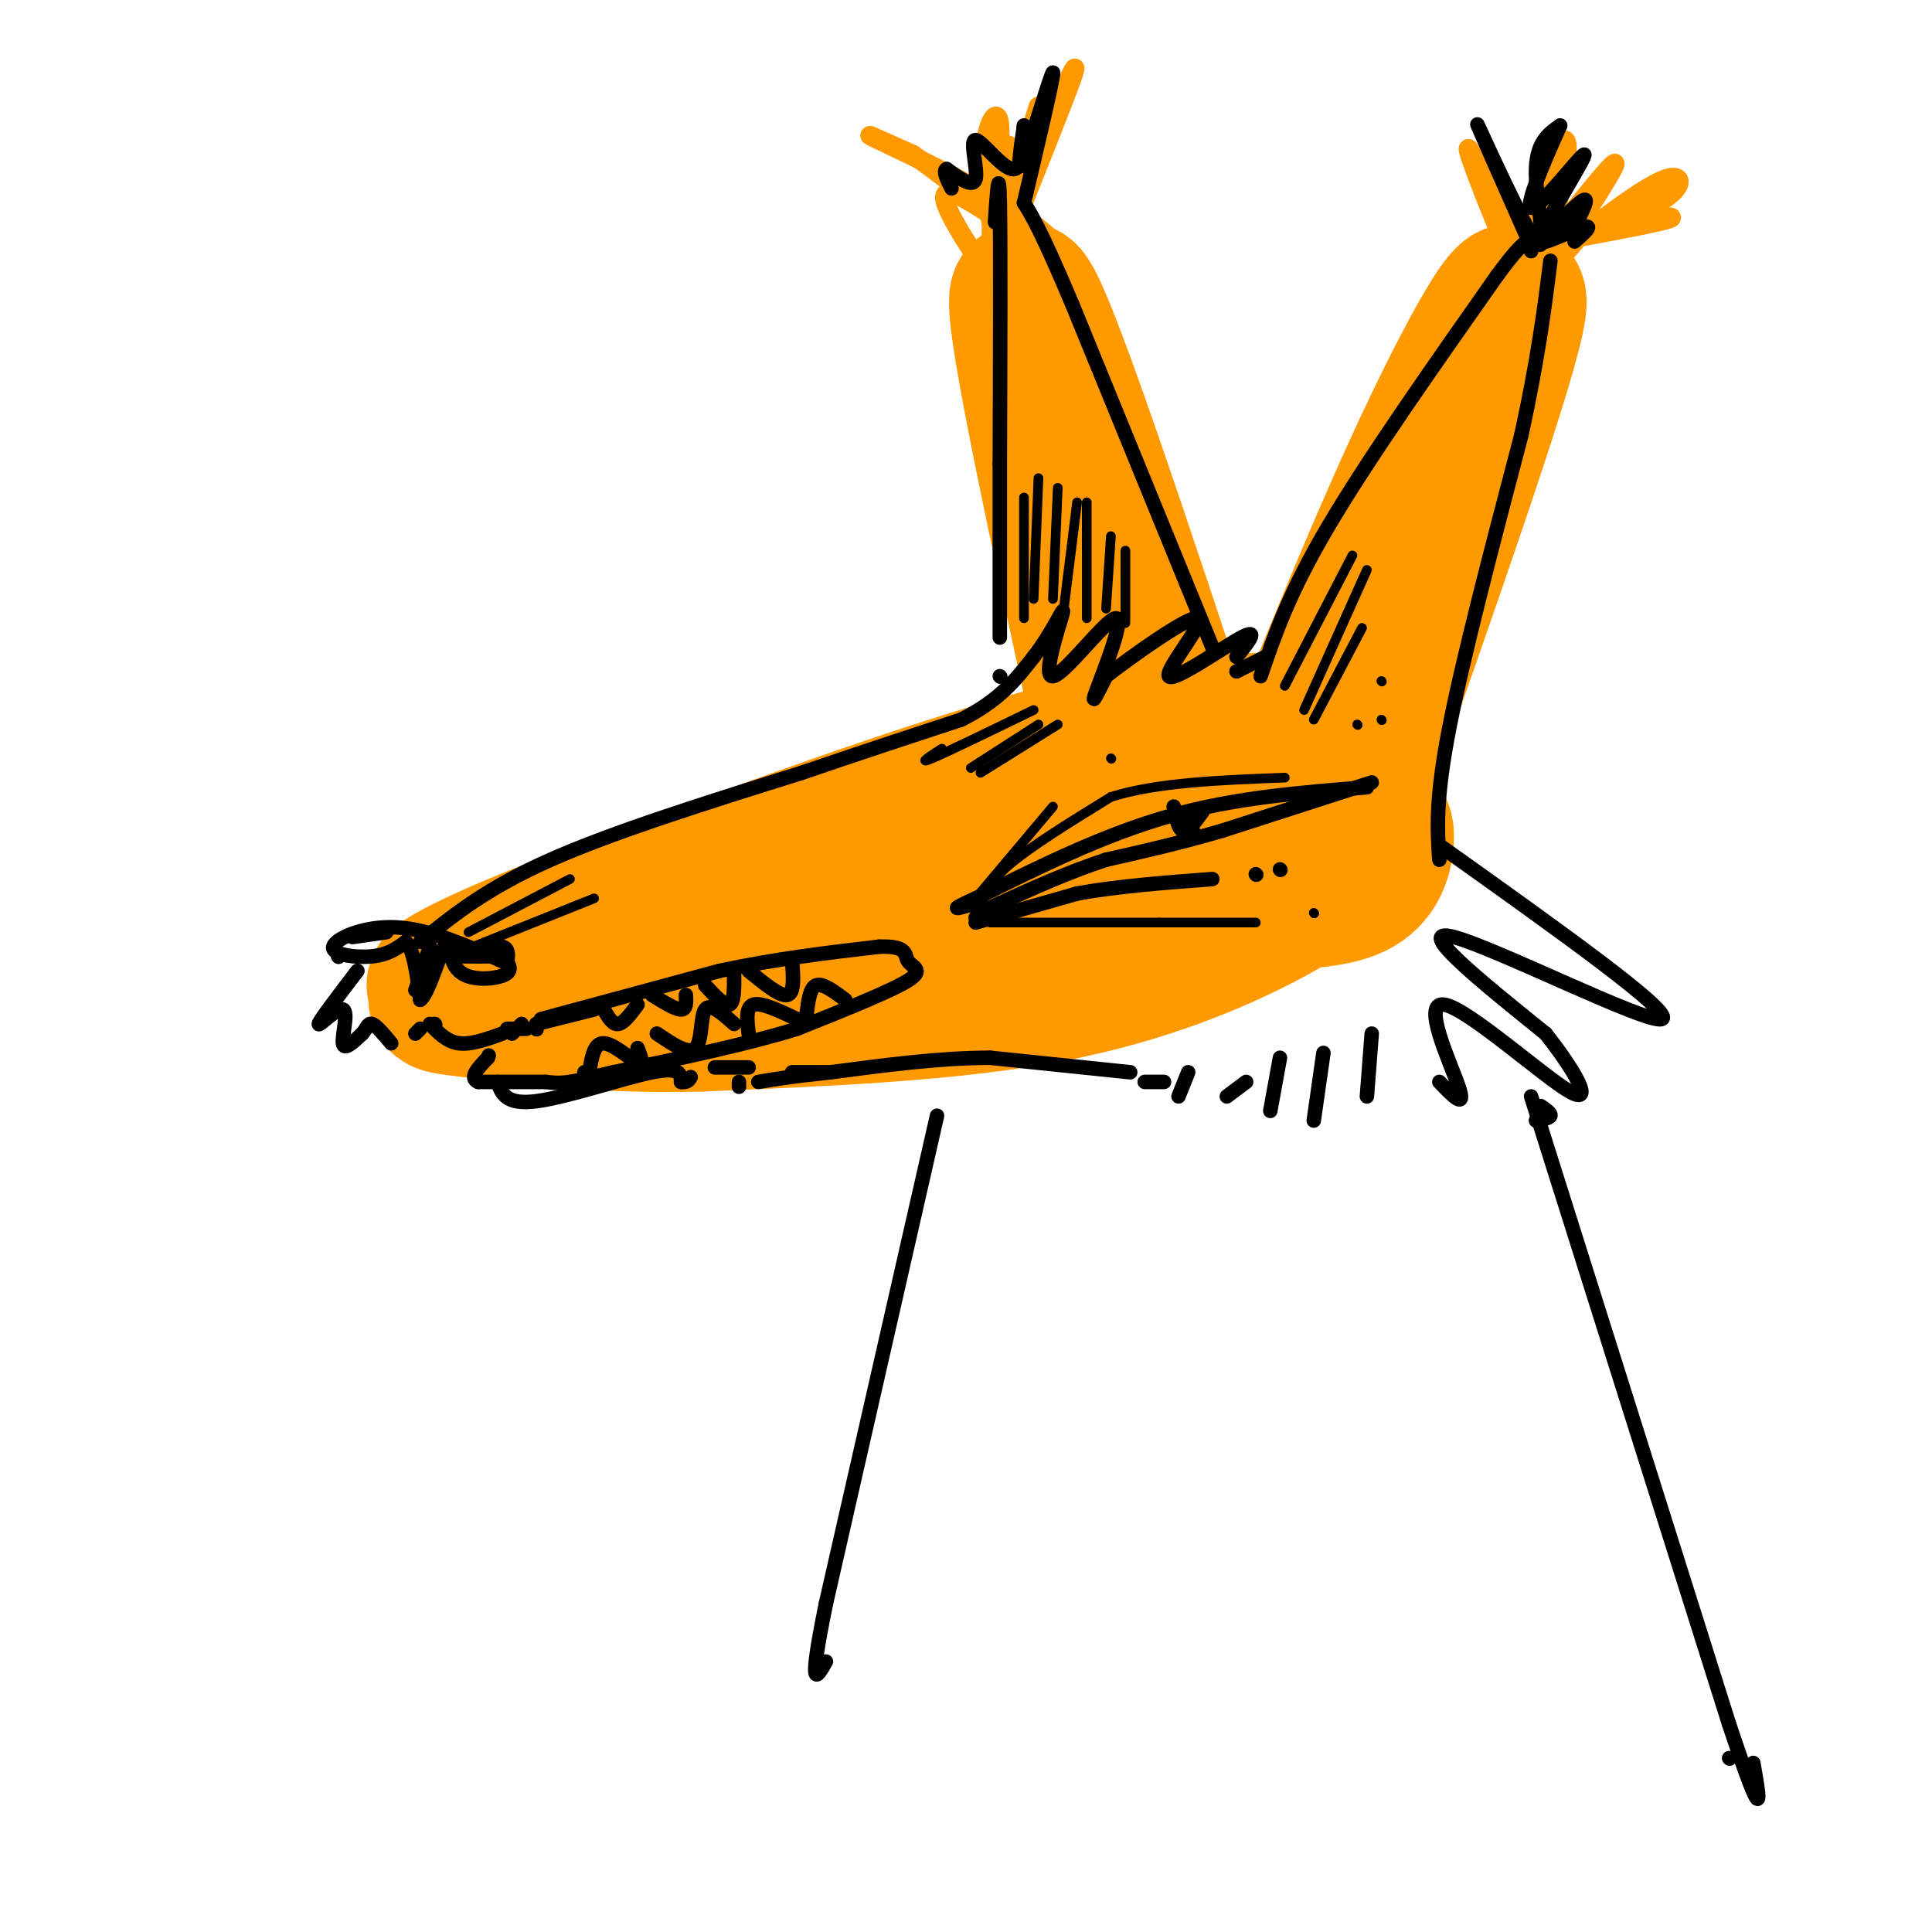 <svg viewBox='0 0 400 400' version='1.1' xmlns='http://www.w3.org/2000/svg' xmlns:xlink='http://www.w3.org/1999/xlink'><g fill='none' stroke='rgb(255,153,0)' stroke-width='30' stroke-linecap='round' stroke-linejoin='round'><path d='M279,150c-15.833,-0.167 -31.667,-0.333 -57,6c-25.333,6.333 -60.167,19.167 -95,32'/><path d='M127,188c-22.733,8.311 -32.067,13.089 -35,15c-2.933,1.911 0.533,0.956 4,0'/><path d='M96,203c8.905,1.012 29.167,3.542 52,0c22.833,-3.542 48.238,-13.155 67,-17c18.762,-3.845 30.881,-1.923 43,0'/><path d='M258,186c11.551,-0.185 18.930,-0.648 23,-3c4.070,-2.352 4.831,-6.592 5,-9c0.169,-2.408 -0.256,-2.982 -2,-5c-1.744,-2.018 -4.808,-5.479 -9,-8c-4.192,-2.521 -9.513,-4.102 -15,-4c-5.487,0.102 -11.139,1.886 -15,5c-3.861,3.114 -5.930,7.557 -8,12'/><path d='M237,174c-1.128,2.943 0.052,4.301 4,5c3.948,0.699 10.662,0.741 15,0c4.338,-0.741 6.298,-2.264 8,-4c1.702,-1.736 3.144,-3.683 0,-6c-3.144,-2.317 -10.874,-5.002 -16,-6c-5.126,-0.998 -7.649,-0.307 -7,2c0.649,2.307 4.471,6.231 8,7c3.529,0.769 6.764,-1.615 10,-4'/><path d='M280,165c15.111,-42.956 30.222,-85.911 33,-99c2.778,-13.089 -6.778,3.689 -16,23c-9.222,19.311 -18.111,41.156 -27,63'/><path d='M270,152c-5.500,13.000 -5.750,14.000 -6,15'/><path d='M203,168c0.000,0.000 2.000,-3.000 2,-3'/><path d='M248,162c-16.500,-50.000 -33.000,-100.000 -36,-101c-3.000,-1.000 7.500,47.000 18,95'/><path d='M230,156c3.667,19.167 3.833,19.583 4,20'/><path d='M235,155c0.000,0.000 -4.000,3.000 -4,3'/><path d='M274,181c-2.200,2.267 -4.400,4.533 -13,9c-8.600,4.467 -23.600,11.133 -44,15c-20.400,3.867 -46.200,4.933 -72,6'/><path d='M145,211c-20.000,0.500 -34.000,-1.250 -48,-3'/><path d='M97,208c-8.500,-0.833 -5.750,-1.417 -3,-2'/></g>
<g fill='none' stroke='rgb(255,153,0)' stroke-width='4' stroke-linecap='round' stroke-linejoin='round'><path d='M217,55c2.310,1.708 4.619,3.417 5,2c0.381,-1.417 -1.167,-5.958 -10,-12c-8.833,-6.042 -24.952,-13.583 -30,-16c-5.048,-2.417 0.976,0.292 7,3'/><path d='M189,32c9.024,6.536 28.083,21.375 29,22c0.917,0.625 -16.310,-12.964 -21,-14c-4.690,-1.036 3.155,10.482 11,22'/><path d='M208,62c1.233,-1.649 -1.185,-16.772 -1,-25c0.185,-8.228 2.973,-9.561 2,-2c-0.973,7.561 -5.707,24.018 -5,24c0.707,-0.018 6.853,-16.509 13,-33'/><path d='M217,26c3.800,-9.044 6.800,-15.156 5,-10c-1.800,5.156 -8.400,21.578 -15,38'/><path d='M207,54c0.068,-3.339 7.739,-30.688 8,-32c0.261,-1.312 -6.889,23.411 -9,27c-2.111,3.589 0.816,-13.957 1,-21c0.184,-7.043 -2.376,-3.584 -3,2c-0.624,5.584 0.688,13.292 2,21'/><path d='M320,64c-8.200,-17.733 -16.400,-35.467 -16,-33c0.400,2.467 9.400,25.133 13,31c3.600,5.867 1.800,-5.067 0,-16'/><path d='M317,46c1.632,-7.248 5.710,-17.368 7,-17c1.290,0.368 -0.210,11.226 -4,20c-3.790,8.774 -9.872,15.465 -6,10c3.872,-5.465 17.696,-23.087 20,-25c2.304,-1.913 -6.913,11.882 -10,17c-3.087,5.118 -0.043,1.559 3,-2'/><path d='M327,49c4.343,-3.312 13.700,-10.592 18,-12c4.300,-1.408 3.544,3.056 -4,6c-7.544,2.944 -21.877,4.370 -19,4c2.877,-0.370 22.965,-2.534 24,-2c1.035,0.534 -16.982,3.767 -35,7'/><path d='M311,52c-3.667,0.667 4.667,-1.167 13,-3'/></g>
<g fill='none' stroke='rgb(0,0,0)' stroke-width='3' stroke-linecap='round' stroke-linejoin='round'><path d='M283,163c-13.750,1.083 -27.500,2.167 -41,6c-13.500,3.833 -26.750,10.417 -40,17'/><path d='M202,186c-6.667,3.000 -3.333,2.000 0,1'/><path d='M284,162c0.000,0.000 -31.000,10.000 -31,10'/><path d='M253,172c-9.167,2.667 -16.583,4.333 -24,6'/><path d='M229,178c-7.667,2.500 -14.833,5.750 -22,9'/><path d='M207,187c-4.500,2.000 -4.750,2.500 -5,3'/><path d='M249,168c-1.500,2.083 -3.000,4.167 -4,4c-1.000,-0.167 -1.500,-2.583 -2,-5'/><path d='M245,169c0.000,0.000 2.000,3.000 2,3'/><path d='M202,191c0.000,0.000 21.000,-6.000 21,-6'/><path d='M223,185c8.167,-1.500 18.083,-2.250 28,-3'/><path d='M260,181c0.000,0.000 0.100,0.100 0.1,0.1'/><path d='M265,180c0.000,0.000 0.100,0.100 0.1,0.1'/></g>
<g fill='none' stroke='rgb(0,0,0)' stroke-width='2' stroke-linecap='round' stroke-linejoin='round'><path d='M205,191c0.000,0.000 35.000,0.000 35,0'/><path d='M240,191c9.167,0.000 14.583,0.000 20,0'/><path d='M272,189c0.000,0.000 0.100,0.100 0.1,0.1'/><path d='M203,188c0.750,-2.583 1.500,-5.167 6,-9c4.500,-3.833 12.750,-8.917 21,-14'/><path d='M230,165c9.500,-3.000 22.750,-3.500 36,-4'/><path d='M281,150c0.000,0.000 0.100,0.100 0.1,0.1'/><path d='M202,186c0.000,0.000 16.000,-19.000 16,-19'/><path d='M230,157c0.000,0.000 0.100,0.100 0.1,0.1'/></g>
<g fill='none' stroke='rgb(0,0,0)' stroke-width='3' stroke-linecap='round' stroke-linejoin='round'><path d='M104,199c-7.631,-3.333 -15.262,-6.667 -22,-7c-6.738,-0.333 -12.583,2.333 -13,4c-0.417,1.667 4.595,2.333 8,2c3.405,-0.333 5.202,-1.667 7,-3'/><path d='M84,195c1.667,1.500 2.333,6.750 3,12'/><path d='M87,207c1.555,-0.912 3.943,-9.193 5,-11c1.057,-1.807 0.785,2.860 3,5c2.215,2.140 6.919,1.754 9,1c2.081,-0.754 1.541,-1.877 1,-3'/><path d='M105,199c0.244,-1.178 0.356,-2.622 -1,-3c-1.356,-0.378 -4.178,0.311 -7,1'/><path d='M101,198c-2.833,0.000 -5.667,0.000 -6,0c-0.333,0.000 1.833,0.000 4,0'/><path d='M99,198c-0.500,-0.167 -3.750,-0.583 -7,-1'/><path d='M89,196c0.000,0.000 -3.000,9.000 -3,9'/><path d='M89,196c0.000,0.000 0.000,2.000 0,2'/><path d='M80,193c0.000,0.000 -7.000,1.000 -7,1'/><path d='M70,198c0.000,0.000 0.100,0.100 0.1,0.1'/><path d='M74,201c-3.970,5.208 -7.940,10.417 -8,11c-0.060,0.583 3.792,-3.458 5,-3c1.208,0.458 -0.226,5.417 0,7c0.226,1.583 2.113,-0.208 4,-2'/><path d='M75,214c0.889,-0.933 1.111,-2.267 2,-2c0.889,0.267 2.444,2.133 4,4'/><path d='M86,214c0.000,0.000 1.000,-1.000 1,-1'/><path d='M90,212c0.000,0.000 0.100,0.100 0.1,0.1'/><path d='M89,212c1.750,1.833 3.500,3.667 6,4c2.500,0.333 5.750,-0.833 9,-2'/><path d='M105,213c0.000,0.000 4.000,0.000 4,0'/><path d='M111,213c0.000,0.000 0.100,0.100 0.1,0.1'/><path d='M113,211c0.000,0.000 0.100,0.100 0.1,0.1'/><path d='M112,211c0.000,0.000 37.000,-10.000 37,-10'/><path d='M149,201c11.667,-2.500 22.333,-3.750 33,-5'/><path d='M182,196c6.190,-0.214 5.167,1.750 6,3c0.833,1.250 3.524,1.786 0,4c-3.524,2.214 -13.262,6.107 -23,10'/><path d='M165,213c-10.167,3.167 -24.083,6.083 -38,9'/><path d='M127,222c-7.833,1.833 -8.417,1.917 -9,2'/><path d='M118,224c-2.333,0.333 -3.667,0.167 -5,0'/><path d='M113,224c-3.167,0.000 -8.583,0.000 -14,0'/><path d='M99,224c-2.000,-0.833 0.000,-2.917 2,-5'/><path d='M101,219c0.333,-0.833 0.167,-0.417 0,0'/><path d='M103,224c0.844,2.400 1.689,4.800 8,4c6.311,-0.800 18.089,-4.800 24,-6c5.911,-1.200 5.956,0.400 6,2'/><path d='M141,224c1.333,0.167 1.667,-0.417 2,-1'/><path d='M148,221c0.000,0.000 7.000,0.000 7,0'/><path d='M164,222c0.000,0.000 7.000,0.000 7,0'/><path d='M175,207c-2.333,-1.750 -4.667,-3.500 -6,-3c-1.333,0.500 -1.667,3.250 -2,6'/><path d='M165,211c-3.667,-1.750 -7.333,-3.500 -9,-3c-1.667,0.500 -1.333,3.250 -1,6'/><path d='M152,212c-2.489,-2.222 -4.978,-4.444 -6,-3c-1.022,1.444 -0.578,6.556 -2,8c-1.422,1.444 -4.711,-0.778 -8,-3'/><path d='M132,217c0.711,1.844 1.422,3.689 0,3c-1.422,-0.689 -4.978,-3.911 -7,-4c-2.022,-0.089 -2.511,2.956 -3,6'/><path d='M122,222c-0.667,1.000 -0.833,0.500 -1,0'/><path d='M164,199c0.250,3.333 0.500,6.667 -1,7c-1.500,0.333 -4.750,-2.333 -8,-5'/><path d='M152,202c0.000,2.833 0.000,5.667 -1,6c-1.000,0.333 -3.000,-1.833 -5,-4'/><path d='M142,206c0.083,1.500 0.167,3.000 -1,3c-1.167,0.000 -3.583,-1.500 -6,-3'/><path d='M132,208c-1.417,1.917 -2.833,3.833 -4,4c-1.167,0.167 -2.083,-1.417 -3,-3'/><path d='M123,209c0.000,0.000 -12.000,3.000 -12,3'/><path d='M108,212c0.000,0.000 -2.000,2.000 -2,2'/><path d='M87,195c6.917,-5.583 13.833,-11.167 27,-17c13.167,-5.833 32.583,-11.917 52,-18'/><path d='M166,160c14.167,-4.833 23.583,-7.917 33,-11'/><path d='M199,149c8.000,-4.000 11.500,-8.500 15,-13'/><path d='M214,136c4.031,-5.100 6.608,-11.350 6,-9c-0.608,2.350 -4.400,13.300 -2,13c2.400,-0.300 10.992,-11.850 13,-12c2.008,-0.150 -2.569,11.100 -4,15c-1.431,3.900 0.285,0.450 2,-3'/><path d='M229,140c5.219,-4.049 17.265,-12.673 19,-12c1.735,0.673 -6.841,10.643 -6,12c0.841,1.357 11.097,-5.898 15,-8c3.903,-2.102 1.451,0.949 -1,4'/><path d='M256,139c0.000,0.000 6.000,-3.000 6,-3'/><path d='M261,140c2.917,-8.583 5.833,-17.167 14,-31c8.167,-13.833 21.583,-32.917 35,-52'/><path d='M310,57c7.000,-9.500 7.000,-7.250 7,-5'/><path d='M298,178c-0.417,-6.167 -0.833,-12.333 2,-27c2.833,-14.667 8.917,-37.833 15,-61'/><path d='M315,90c3.500,-16.167 4.750,-26.083 6,-36'/><path d='M317,51c-6.036,-13.637 -12.071,-27.274 -11,-25c1.071,2.274 9.250,20.458 12,24c2.750,3.542 0.071,-7.560 0,-14c-0.071,-6.440 2.464,-8.220 5,-10'/><path d='M323,26c-1.413,3.238 -7.445,16.335 -6,17c1.445,0.665 10.367,-11.100 11,-11c0.633,0.100 -7.022,12.065 -8,15c-0.978,2.935 4.721,-3.162 7,-5c2.279,-1.838 1.140,0.581 0,3'/><path d='M327,45c-2.083,1.810 -7.292,4.833 -7,5c0.292,0.167 6.083,-2.524 8,-3c1.917,-0.476 -0.042,1.262 -2,3'/><path d='M251,134c0.000,0.000 -29.000,-71.000 -29,-71'/><path d='M222,63c-6.500,-15.333 -8.250,-18.167 -10,-21'/><path d='M212,42c3.200,-13.556 6.400,-27.111 6,-27c-0.400,0.111 -4.400,13.889 -6,18c-1.600,4.111 -0.800,-1.444 0,-7'/><path d='M212,26c0.051,1.453 0.179,8.585 -2,9c-2.179,0.415 -6.663,-5.888 -8,-6c-1.337,-0.112 0.475,5.968 0,8c-0.475,2.032 -3.238,0.016 -6,-2'/><path d='M196,35c-0.833,0.333 0.083,2.167 1,4'/><path d='M206,46c0.417,-6.167 0.833,-12.333 1,-4c0.167,8.333 0.083,31.167 0,54'/><path d='M207,96c0.000,15.000 0.000,25.500 0,36'/><path d='M207,140c0.000,0.000 0.100,0.100 0.1,0.1'/><path d='M298,175c24.622,17.533 49.244,35.067 46,36c-3.244,0.933 -34.356,-14.733 -43,-17c-8.644,-2.267 5.178,8.867 19,20'/><path d='M320,214c5.708,7.177 10.478,15.120 5,12c-5.478,-3.120 -21.206,-17.301 -26,-18c-4.794,-0.699 1.344,12.086 3,17c1.656,4.914 -1.172,1.957 -4,-1'/><path d='M284,214c0.000,0.000 -1.000,13.000 -1,13'/><path d='M274,218c0.000,0.000 -2.000,14.000 -2,14'/><path d='M265,219c0.000,0.000 -2.000,11.000 -2,11'/><path d='M258,224c0.000,0.000 -4.000,3.000 -4,3'/><path d='M246,222c0.000,0.000 -2.000,5.000 -2,5'/><path d='M241,224c0.000,0.000 -4.000,0.000 -4,0'/><path d='M234,222c0.000,0.000 -29.000,-3.000 -29,-3'/><path d='M205,219c-10.333,0.000 -21.667,1.500 -33,3'/><path d='M172,222c-8.000,0.833 -11.500,1.417 -15,2'/><path d='M153,224c0.000,0.000 0.000,1.000 0,1'/><path d='M194,231c0.000,0.000 -23.000,101.000 -23,101'/><path d='M171,332c-3.833,18.833 -1.917,15.417 0,12'/><path d='M318,232c1.417,-0.250 2.833,-0.500 3,-1c0.167,-0.500 -0.917,-1.250 -2,-2'/><path d='M317,227c0.000,0.000 41.000,130.000 41,130'/><path d='M358,357c7.667,23.000 6.333,15.500 5,8'/><path d='M358,364c0.000,0.000 0.100,0.100 0.1,0.1'/></g>
<g fill='none' stroke='rgb(0,0,0)' stroke-width='2' stroke-linecap='round' stroke-linejoin='round'><path d='M97,193c0.000,0.000 21.000,-11.000 21,-11'/><path d='M98,196c0.000,0.000 25.000,-10.000 25,-10'/><path d='M214,147c-8.917,4.333 -17.833,8.667 -21,10c-3.167,1.333 -0.583,-0.333 2,-2'/><path d='M215,150c0.000,0.000 -14.000,9.000 -14,9'/><path d='M219,150c0.000,0.000 -16.000,10.000 -16,10'/><path d='M212,103c0.000,0.000 0.000,25.000 0,25'/><path d='M215,99c0.000,0.000 -1.000,25.000 -1,25'/><path d='M219,101c0.000,0.000 -1.000,23.000 -1,23'/><path d='M223,104c0.000,0.000 -3.000,24.000 -3,24'/><path d='M225,104c0.000,0.000 0.000,24.000 0,24'/><path d='M230,111c0.000,0.000 -1.000,15.000 -1,15'/><path d='M233,114c0.000,0.000 0.000,15.000 0,15'/><path d='M280,115c0.000,0.000 -14.000,27.000 -14,27'/><path d='M283,118c0.000,0.000 -13.000,29.000 -13,29'/><path d='M282,130c0.000,0.000 -10.000,19.000 -10,19'/><path d='M286,141c0.000,0.000 0.100,0.100 0.1,0.1'/><path d='M286,149c0.000,0.000 0.100,0.100 0.1,0.1'/></g>
</svg>